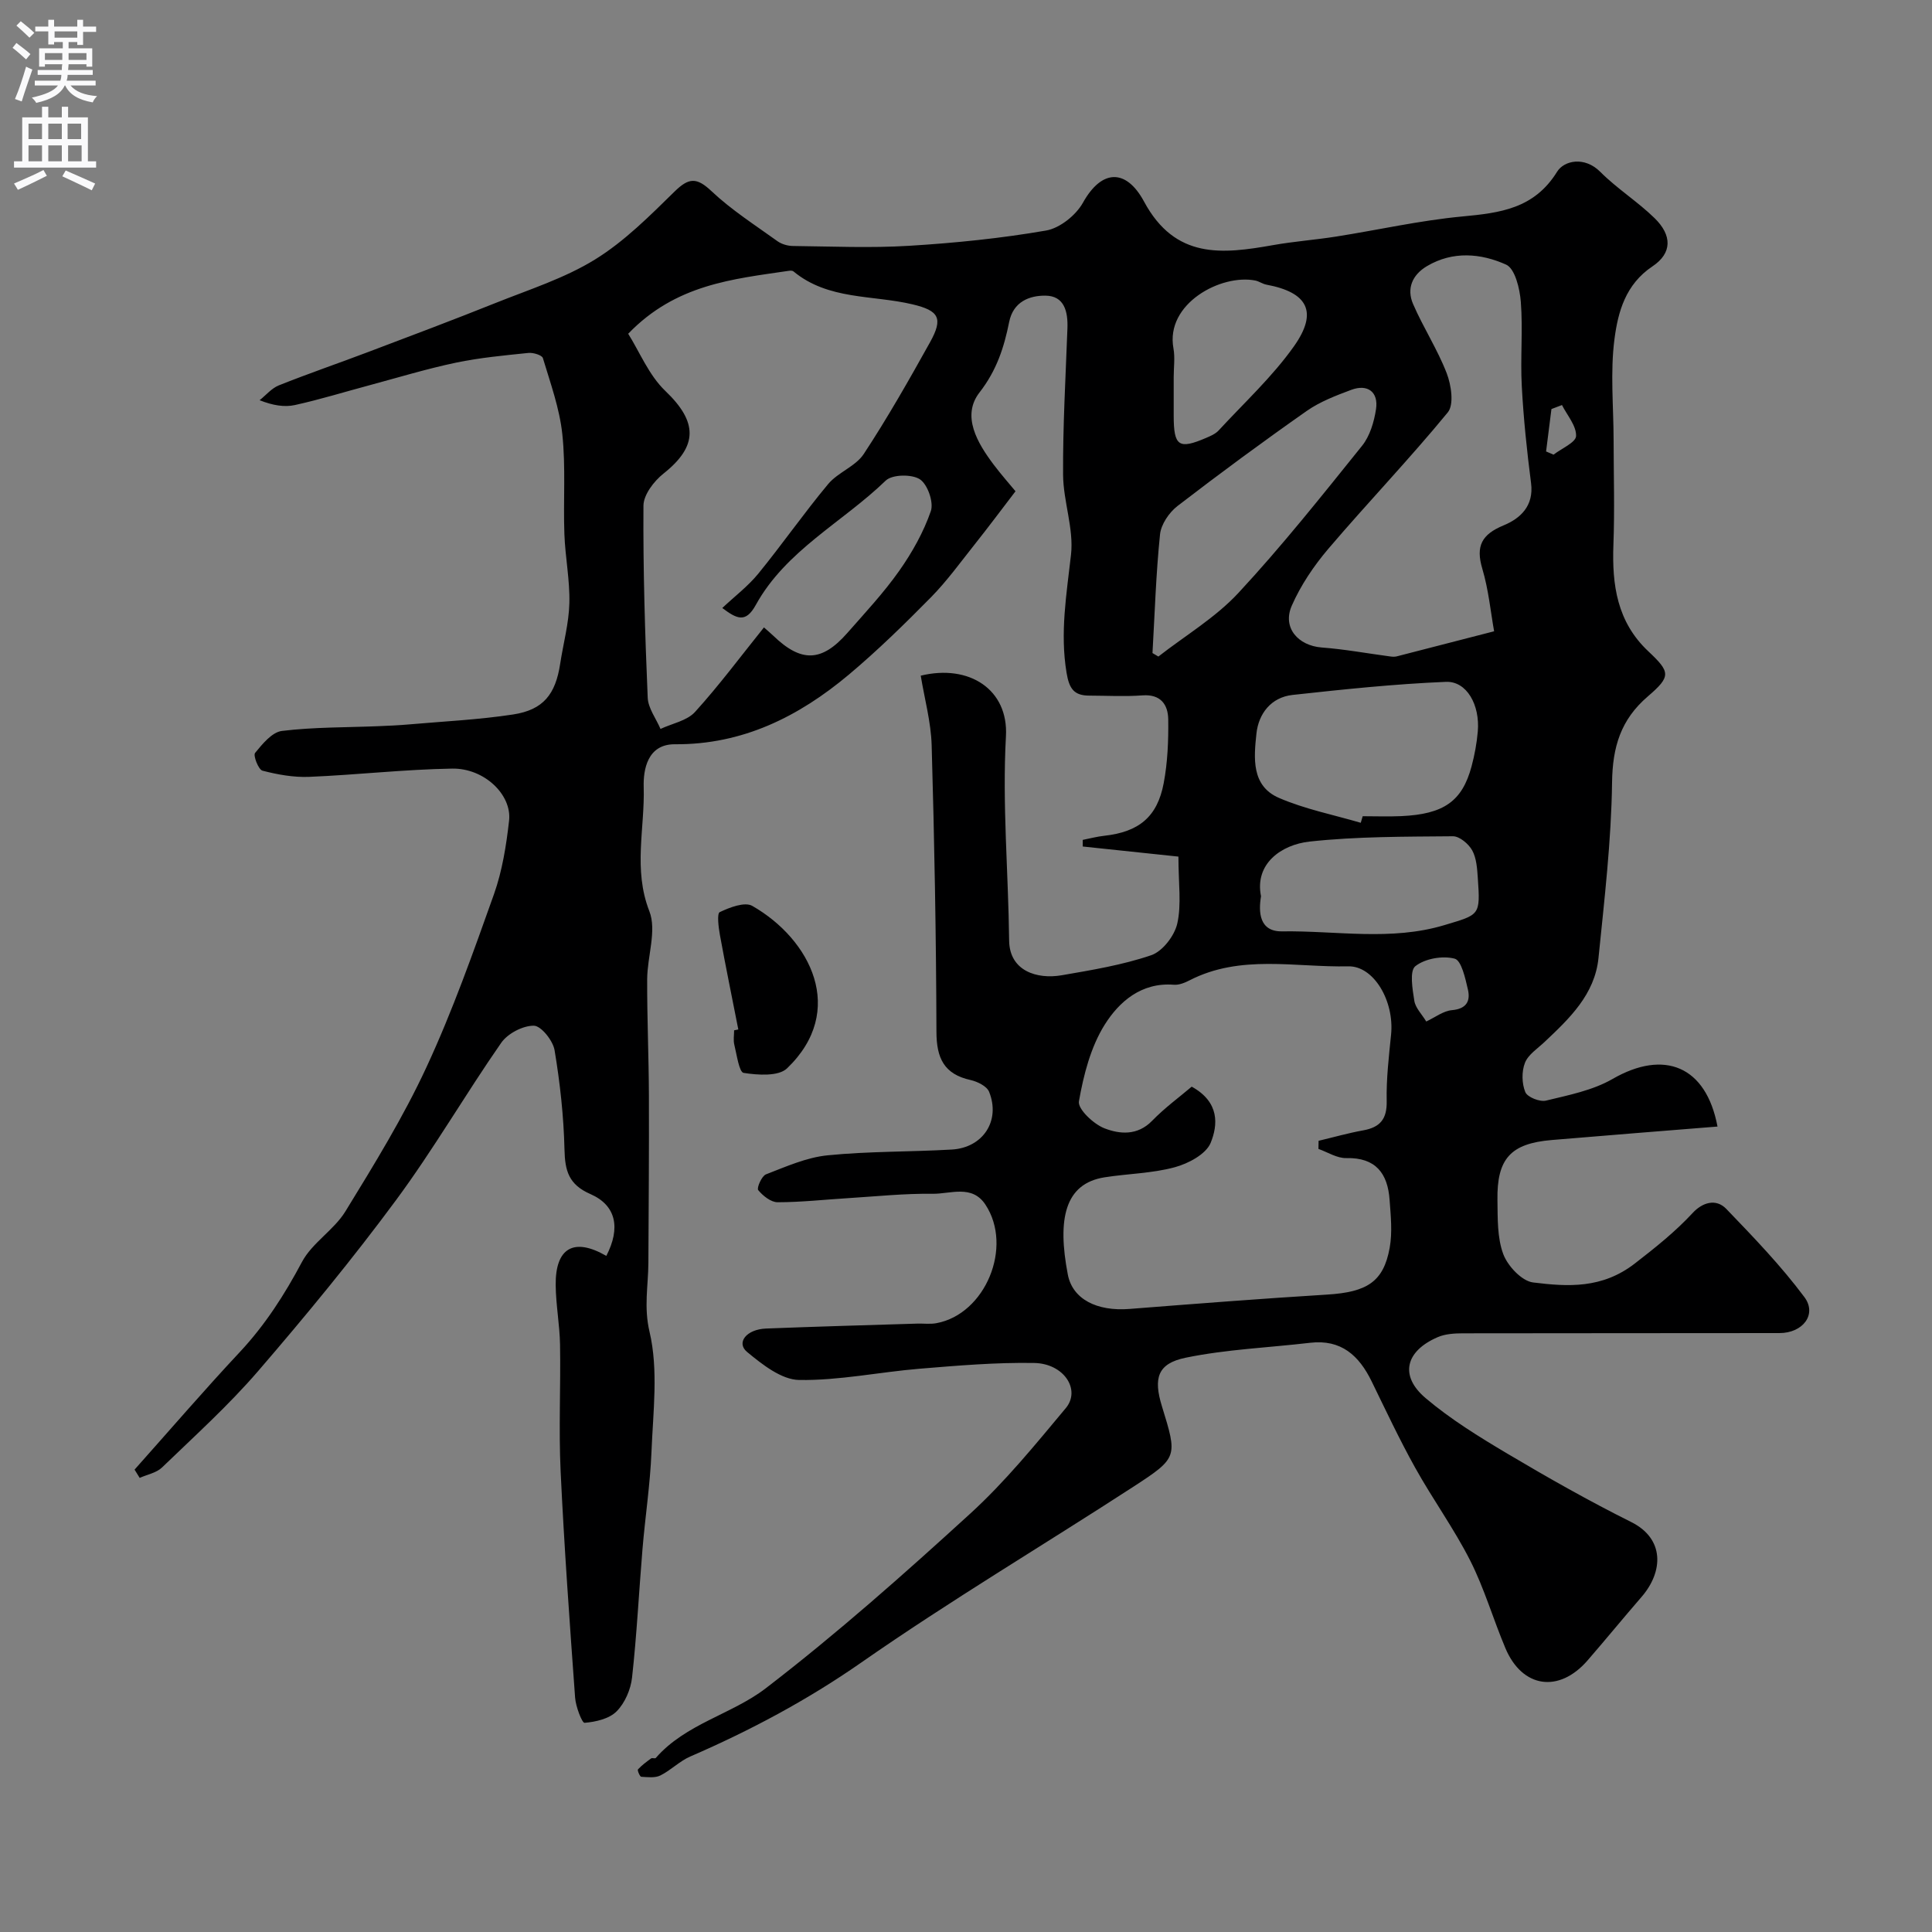 <svg enable-background="new 0 0 400 400" viewBox="0 0 400 400" xmlns="http://www.w3.org/2000/svg"><rect x="0" y="0" width="400" height="400" fill="#808080" stroke="none"/><path d="m125.53 260.02c2.98-5.75 2.07-10.46-3.29-12.8-4.53-1.98-5.27-4.84-5.37-9.25-.16-6.86-.92-13.76-2.05-20.53-.33-1.99-2.79-5.06-4.29-5.08-2.29-.02-5.43 1.62-6.77 3.56-7.46 10.72-14.02 22.08-21.77 32.56-9 12.18-18.66 23.91-28.55 35.39-6.12 7.1-13.14 13.44-19.9 19.96-1.15 1.11-3.06 1.45-4.62 2.15-.35-.57-.7-1.14-1.06-1.71 7.25-8.13 14.35-16.39 21.79-24.34 5.25-5.62 9.27-11.89 12.87-18.66 2.11-3.96 6.61-6.59 8.99-10.46 5.97-9.73 11.99-19.52 16.78-29.85 5.39-11.61 9.68-23.75 13.98-35.82 1.72-4.85 2.55-10.1 3.13-15.24.6-5.37-5.15-10.88-11.78-10.77-9.87.16-19.73 1.3-29.61 1.71-3.22.13-6.54-.47-9.67-1.28-.83-.22-1.96-3.14-1.53-3.67 1.52-1.86 3.51-4.31 5.57-4.56 6.58-.8 13.26-.71 19.9-.98 2.15-.09 4.3-.18 6.43-.37 7.19-.63 14.43-.97 21.55-2.06 6.25-.96 8.76-4.19 9.72-10.5.64-4.19 1.8-8.36 1.9-12.56.12-4.75-.86-9.52-1.03-14.3-.25-6.89.3-13.85-.43-20.68-.57-5.34-2.46-10.55-4.02-15.74-.19-.62-2-1.17-2.99-1.07-5.01.52-10.06.98-14.98 2.01-6.01 1.26-11.92 3.06-17.86 4.66-5.17 1.38-10.29 2.97-15.51 4.12-2.19.48-4.58.08-7.31-1 1.32-1.05 2.48-2.47 3.97-3.07 6.16-2.46 12.44-4.61 18.64-6.96 8.78-3.32 17.57-6.63 26.29-10.12 6.95-2.78 14.25-5.1 20.55-8.99 6.08-3.75 11.32-9.02 16.48-14.08 2.95-2.89 4.58-2.94 7.63-.06 4.14 3.9 9.02 7.02 13.66 10.36.87.62 2.13.98 3.21.99 8.02.09 16.06.45 24.05-.04 9.49-.58 18.99-1.54 28.35-3.16 2.84-.49 6.18-3.16 7.63-5.76 3.9-7 8.97-7.08 12.66-.22 6.45 11.95 16.15 10.87 26.7 9 4.34-.77 8.76-1.09 13.12-1.78 8.68-1.37 17.31-3.33 26.04-4.15 7.86-.74 14.91-1.6 19.66-9.28 1.43-2.3 5.66-3.25 8.94.05 3.46 3.47 7.72 6.14 11.23 9.57 3.64 3.55 3.68 7.24-.44 9.99-5.58 3.73-7.13 9.43-7.86 15.04-.9 6.88-.19 13.97-.18 20.97.01 7.21.23 14.42-.04 21.62-.31 8.32.75 15.98 7.23 22.07 4.58 4.31 4.73 5.18-.1 9.33-5.62 4.82-7.31 10.46-7.41 17.8-.16 12.13-1.59 24.26-2.81 36.35-.76 7.56-6 12.53-11.18 17.41-1.45 1.37-3.39 2.61-4.05 4.32-.7 1.79-.65 4.28.08 6.05.43 1.05 3 2.07 4.28 1.76 4.69-1.14 9.66-2.11 13.76-4.47 10.7-6.18 19.39-2.71 21.75 9.84-11.49.93-22.92 1.82-34.34 2.79-8.48.72-11.36 3.85-11.22 12.46.06 3.76-.06 7.77 1.21 11.17.92 2.46 3.83 5.57 6.17 5.86 7.24.89 14.3 1.33 21.11-3.96 4.24-3.29 8.32-6.53 11.95-10.45 1.98-2.14 4.8-3.05 6.95-.81 5.64 5.86 11.32 11.76 16.16 18.25 2.67 3.58-.32 7.45-5.16 7.45-21.83.04-43.66 0-65.5.05-1.76 0-3.68.11-5.25.79-6.7 2.89-7.96 8-2.53 12.61 5.19 4.4 11.09 8.03 16.96 11.52 8.39 4.98 16.9 9.8 25.62 14.15 6.93 3.45 6.69 10.25 2.15 15.5-3.77 4.35-7.41 8.8-11.18 13.15-5.91 6.82-13.53 5.73-17.01-2.53-2.53-5.99-4.35-12.32-7.27-18.1-3.36-6.64-7.78-12.73-11.4-19.24-3.25-5.83-6.09-11.89-9.02-17.89-2.61-5.35-6.31-8.76-12.76-8-8.59 1.01-17.32 1.35-25.75 3.09-5.84 1.2-6.71 4.24-4.91 10.07 3.22 10.46 3.33 10.63-5.9 16.63-18.74 12.17-37.99 23.61-56.31 36.38-11.22 7.82-23.02 14.1-35.46 19.49-2.21.96-4 2.84-6.18 3.92-1.11.55-2.64.35-3.96.27-.28-.02-.84-1.34-.68-1.52.8-.87 1.77-1.58 2.73-2.28.23-.16.81.09.96-.09 6.19-7.1 15.74-9.03 22.76-14.42 14.72-11.3 28.67-23.68 42.39-36.21 7.21-6.59 13.45-14.27 19.73-21.79 3.18-3.8-.37-9.25-6.52-9.36-7.91-.14-15.84.54-23.74 1.19-8.33.69-16.65 2.46-24.94 2.33-3.66-.06-7.64-3.21-10.77-5.8-2.31-1.91-.16-4.69 3.92-4.85 10.43-.41 20.86-.7 31.29-1.02 1.33-.04 2.7.15 3.99-.09 10.13-1.87 15.92-15.8 10.14-24.55-2.78-4.21-7.25-2.19-10.94-2.24-5.76-.08-11.53.53-17.3.89-4.93.3-9.86.86-14.79.86-1.38 0-3.04-1.33-4.01-2.51-.35-.43.72-2.92 1.6-3.26 4.15-1.6 8.38-3.5 12.73-3.94 8.54-.86 17.18-.7 25.76-1.2 6.48-.38 10.12-6 7.71-11.96-.47-1.16-2.41-2.11-3.83-2.43-5.52-1.22-7.06-4.56-7.07-10-.06-19.77-.42-39.54-.99-59.3-.14-4.84-1.48-9.64-2.26-14.42 10.07-2.45 18.18 2.9 17.64 12.54-.78 14.04.5 28.18.66 42.29.07 6.34 5.8 8.07 10.87 7.2 6.24-1.08 12.58-2.12 18.54-4.15 2.35-.8 4.82-4.01 5.4-6.55.9-3.95.24-8.26.24-13.87-6.63-.7-13.22-1.39-19.81-2.09 0-.46 0-.91 0-1.37 1.48-.29 2.95-.69 4.45-.85 7.13-.79 10.99-3.87 12.31-10.89.82-4.33 1-8.83.94-13.24-.05-3.02-1.55-5.22-5.33-4.94-3.65.27-7.33.06-10.99.05-3.17 0-4.18-1.4-4.73-4.73-1.38-8.3 0-16.27.92-24.44.61-5.39-1.6-11.03-1.64-16.56-.06-10.1.53-20.2.9-30.3.13-3.46-.63-6.75-4.56-6.78-3.3-.03-6.65 1.24-7.5 5.44-1.06 5.26-2.57 10.01-6.14 14.6-3.77 4.85-.47 10.44 2.96 14.99 1.58 2.09 3.33 4.06 4.49 5.47-2.93 3.83-5.62 7.44-8.42 10.96-2.96 3.72-5.76 7.61-9.08 10.99-5.46 5.54-11.05 11.01-17 16.01-10.37 8.69-21.99 14.52-36.01 14.42-5.73-.04-6.57 5.32-6.47 8.83.26 8.52-2.22 17.06 1.17 25.73 1.57 4.02-.43 9.36-.45 14.1-.03 8.01.33 16.02.36 24.03.04 11.57-.05 23.14-.11 34.71-.03 4.73-.97 9.11.24 14.25 1.86 7.89.73 16.56.4 24.88-.27 6.72-1.3 13.4-1.86 20.11-.74 8.86-1.18 17.75-2.16 26.58-.27 2.47-1.48 5.28-3.2 7.01-1.54 1.55-4.33 2.18-6.63 2.37-.53.04-1.82-3.34-1.96-5.2-1.13-15.62-2.26-31.25-3-46.89-.41-8.72.03-17.48-.12-26.21-.07-4.1-.86-8.2-.9-12.3-.09-7.72 3.75-9.96 10.48-6.07zm147.44-22.15c.01-.56.02-1.12.03-1.68 3.08-.73 6.13-1.6 9.23-2.16 3.5-.63 4.95-2.33 4.87-6.07-.1-4.59.45-9.2.91-13.78.69-6.94-3.59-14.22-8.85-14.11-11.01.24-22.31-2.54-32.88 2.9-.99.51-2.2 1-3.26.91-6.71-.53-11.32 3.51-14.31 8.28-2.9 4.63-4.37 10.4-5.33 15.86-.28 1.58 3.03 4.72 5.3 5.59 3.15 1.22 6.82 1.55 9.84-1.55 2.62-2.7 5.71-4.95 8.21-7.08 5.83 3.22 5.42 7.95 3.93 11.62-.96 2.36-4.63 4.31-7.46 5.07-4.68 1.27-9.68 1.32-14.51 2.08-8.23 1.3-9.82 8.6-7.61 20.13.98 5.09 5.99 7.66 12.8 7.12 13.63-1.07 27.26-2.13 40.9-2.97 8.24-.51 11.67-2.64 12.94-9.7.58-3.2.22-6.62-.02-9.92-.39-5.45-2.85-8.78-8.96-8.64-1.92.05-3.85-1.22-5.77-1.9zm-142.91-168.77c2.36 3.75 4.28 8.58 7.69 11.84 6.7 6.4 6.82 11.4-.38 17.11-1.97 1.56-4.14 4.39-4.15 6.65-.09 13.25.32 26.5.88 39.74.09 2.19 1.73 4.32 2.65 6.48 2.42-1.14 5.49-1.69 7.15-3.52 5.01-5.52 9.47-11.53 14.27-17.5.71.63 1.33 1.15 1.92 1.71 5.8 5.6 10.04 5.48 15.36-.58 3.68-4.19 7.52-8.3 10.72-12.84 2.68-3.8 5.04-8.01 6.55-12.37.63-1.83-.67-5.54-2.27-6.59-1.67-1.09-5.74-1.02-7.08.28-8.92 8.63-20.65 14.43-26.88 25.72-2.1 3.82-3.9 2.93-6.95.65 2.61-2.45 5.34-4.52 7.45-7.1 4.96-6.08 9.45-12.54 14.47-18.56 2.04-2.44 5.69-3.66 7.38-6.24 4.92-7.48 9.36-15.3 13.72-23.13 2.76-4.97 1.85-6.54-3.64-7.84-8.29-1.97-17.44-.86-24.64-6.82-.21-.18-.65-.17-.97-.12-11.57 1.71-23.38 2.78-33.25 13.03zm179.28 61.6c-.72-4.02-1.15-8.61-2.44-12.94-1.41-4.72-.12-7.12 4.41-8.99 3.46-1.43 6.29-4.02 5.68-8.74-.86-6.66-1.56-13.35-1.92-20.06-.32-5.81.25-11.68-.2-17.47-.21-2.73-1.2-6.88-3.04-7.71-5.2-2.34-11.03-2.88-16.41.32-3.04 1.81-4.23 4.66-2.86 7.83 2.11 4.88 5.07 9.41 6.97 14.35.94 2.44 1.54 6.48.22 8.09-7.94 9.67-16.62 18.72-24.74 28.25-3.01 3.54-5.72 7.56-7.57 11.79-1.98 4.53 1.31 8.27 6.24 8.64 4.68.35 9.33 1.21 13.99 1.83.49.07 1.02.13 1.49.01 6.38-1.63 12.76-3.28 20.18-5.2zm-27.61 39.65c.13-.45.27-.9.4-1.36 2.66 0 5.32.1 7.98-.02 8.81-.4 12.62-3.07 14.56-10.3.63-2.35 1.08-4.79 1.29-7.21.48-5.49-2.28-10.47-6.6-10.29-10.61.44-21.2 1.55-31.76 2.71-4.43.49-7.03 3.87-7.47 8.01-.53 4.99-1.1 10.82 4.67 13.31 5.39 2.33 11.27 3.49 16.93 5.15zm-43.12-35.14c.41.24.81.48 1.22.72 5.56-4.34 11.81-8.05 16.55-13.15 9.02-9.71 17.29-20.13 25.61-30.47 1.63-2.02 2.5-4.96 2.9-7.6.54-3.56-1.74-5.26-5.12-4-3.18 1.19-6.46 2.44-9.21 4.36-9.07 6.36-18 12.94-26.78 19.7-1.73 1.34-3.4 3.79-3.61 5.88-.84 8.16-1.09 16.37-1.56 24.56zm22.47 50.35c-.55 3.3-.36 7.34 4.36 7.27 11.22-.17 22.52 2.05 33.66-1.31 7.28-2.19 7.41-1.93 6.86-9.79-.13-1.93-.27-4.06-1.16-5.68-.75-1.34-2.62-2.92-3.99-2.91-9.91.09-19.87.03-29.69 1.1-5.8.64-11.41 4.56-10.04 11.32zm-18.08-107.47v7.97c.01 6.34 1.04 7.05 6.79 4.57.89-.38 1.86-.81 2.5-1.49 5.29-5.74 11.12-11.11 15.6-17.43 5.07-7.15 2.85-11.19-5.71-12.78-.79-.15-1.5-.69-2.29-.85-7.08-1.4-18.65 4.78-16.94 14.04.35 1.92.05 3.97.05 5.97zm52.29 133.4c1.84-.86 3.54-2.2 5.34-2.35 3-.27 3.83-1.89 3.29-4.25-.54-2.33-1.34-6.04-2.75-6.41-2.5-.66-6.15-.02-8.14 1.56-1.23.98-.59 4.75-.21 7.17.23 1.47 1.56 2.77 2.47 4.28zm28.1-127.63c-.73.28-1.45.55-2.18.83-.37 2.93-.74 5.85-1.11 8.78.52.22 1.04.44 1.55.66 1.66-1.29 4.63-2.53 4.66-3.87.07-2.11-1.84-4.27-2.92-6.4z" fill="#000001"/><path d="m152.86 213.14c-1.28-6.52-2.62-13.03-3.81-19.56-.29-1.6-.64-4.45-.03-4.74 2.05-.97 5.18-2.18 6.74-1.28 12.05 6.9 19.64 21.69 7.19 33.63-1.78 1.7-6.04 1.4-8.99.94-.93-.14-1.42-3.77-1.93-5.84-.23-.94-.04-1.98-.04-2.97.29-.07.58-.13.87-.18z" fill="#000001"/><g fill="#fafafb"><path d="m2.6 9.9.8-1c.9.7 1.9 1.4 2.9 2.3l-.9 1.1c-1.1-1-2-1.8-2.8-2.4zm.5 10.6c.9-2.1 1.6-4.3 2.3-6.7.4.2.8.4 1.3.6-.7 2.1-1.5 4.3-2.2 6.6zm.3-15.2.9-.9c1 .8 2 1.6 2.8 2.4l-1 1c-.9-.9-1.8-1.7-2.7-2.5zm12.6-1.2h1.2v1.4h2.7v1.1h-2.7v2.7h-1.2v-.6h-1.8v1.3h4.9v3.8h-1.2v-.5h-3.7c0 .4-.1.9-.1 1.2h5.1v1h-5.2c0 .5-.1.9-.2 1.2h6v1h-5.2c1.1 1.3 2.9 2 5.5 2.2-.4.4-.7.8-.9 1.3-2.9-.5-4.8-1.6-5.7-3.5h-.1c-.8 1.7-2.7 2.9-5.9 3.6-.2-.4-.6-.8-.9-1.1 2.8-.6 4.6-1.4 5.4-2.5h-4.8v-1h5.3c.1-.3.2-.7.2-1.2h-4.9v-1h5c0-.4 0-.8.1-1.2h-3.6v.5h-1.2v-3.8h4.9v-1.3h-1.8v.5h-1.2v-2.7h-2.7v-1h2.7v-1.4h1.2v1.4h4.8zm-6.7 8.3h3.6c0-.4 0-.9 0-1.4h-3.6zm1.9-4.6h4.8v-1.3h-4.7v1.3zm6.7 3.2h-3.7v1.4h3.7v-2.4z"/><path d="m8.7 22.1h1.3v2.2h2.8v-2.2h1.3v2.2h4.1v9.1h1.7v1.3h-17v-1.3h1.7v-9.1h4.1zm.3 13.1.7 1.2c-1.8.9-3.8 1.9-6 2.9-.2-.4-.5-.8-.8-1.3 2.3-1 4.4-1.9 6.1-2.8zm-3.1-6.4h2.8v-3.2h-2.8zm0 4.6h2.8v-3.3h-2.8zm4.1-4.6h2.8v-3.2h-2.8zm0 4.6h2.8v-3.3h-2.8zm3.6 1.9c2.1.9 4.1 1.8 6.1 2.7l-.7 1.4c-2.2-1.1-4.2-2-6.1-2.9zm3.2-9.7h-2.8v3.2h2.8zm-2.7 7.8h2.8v-3.3h-2.8z"/></g></svg>